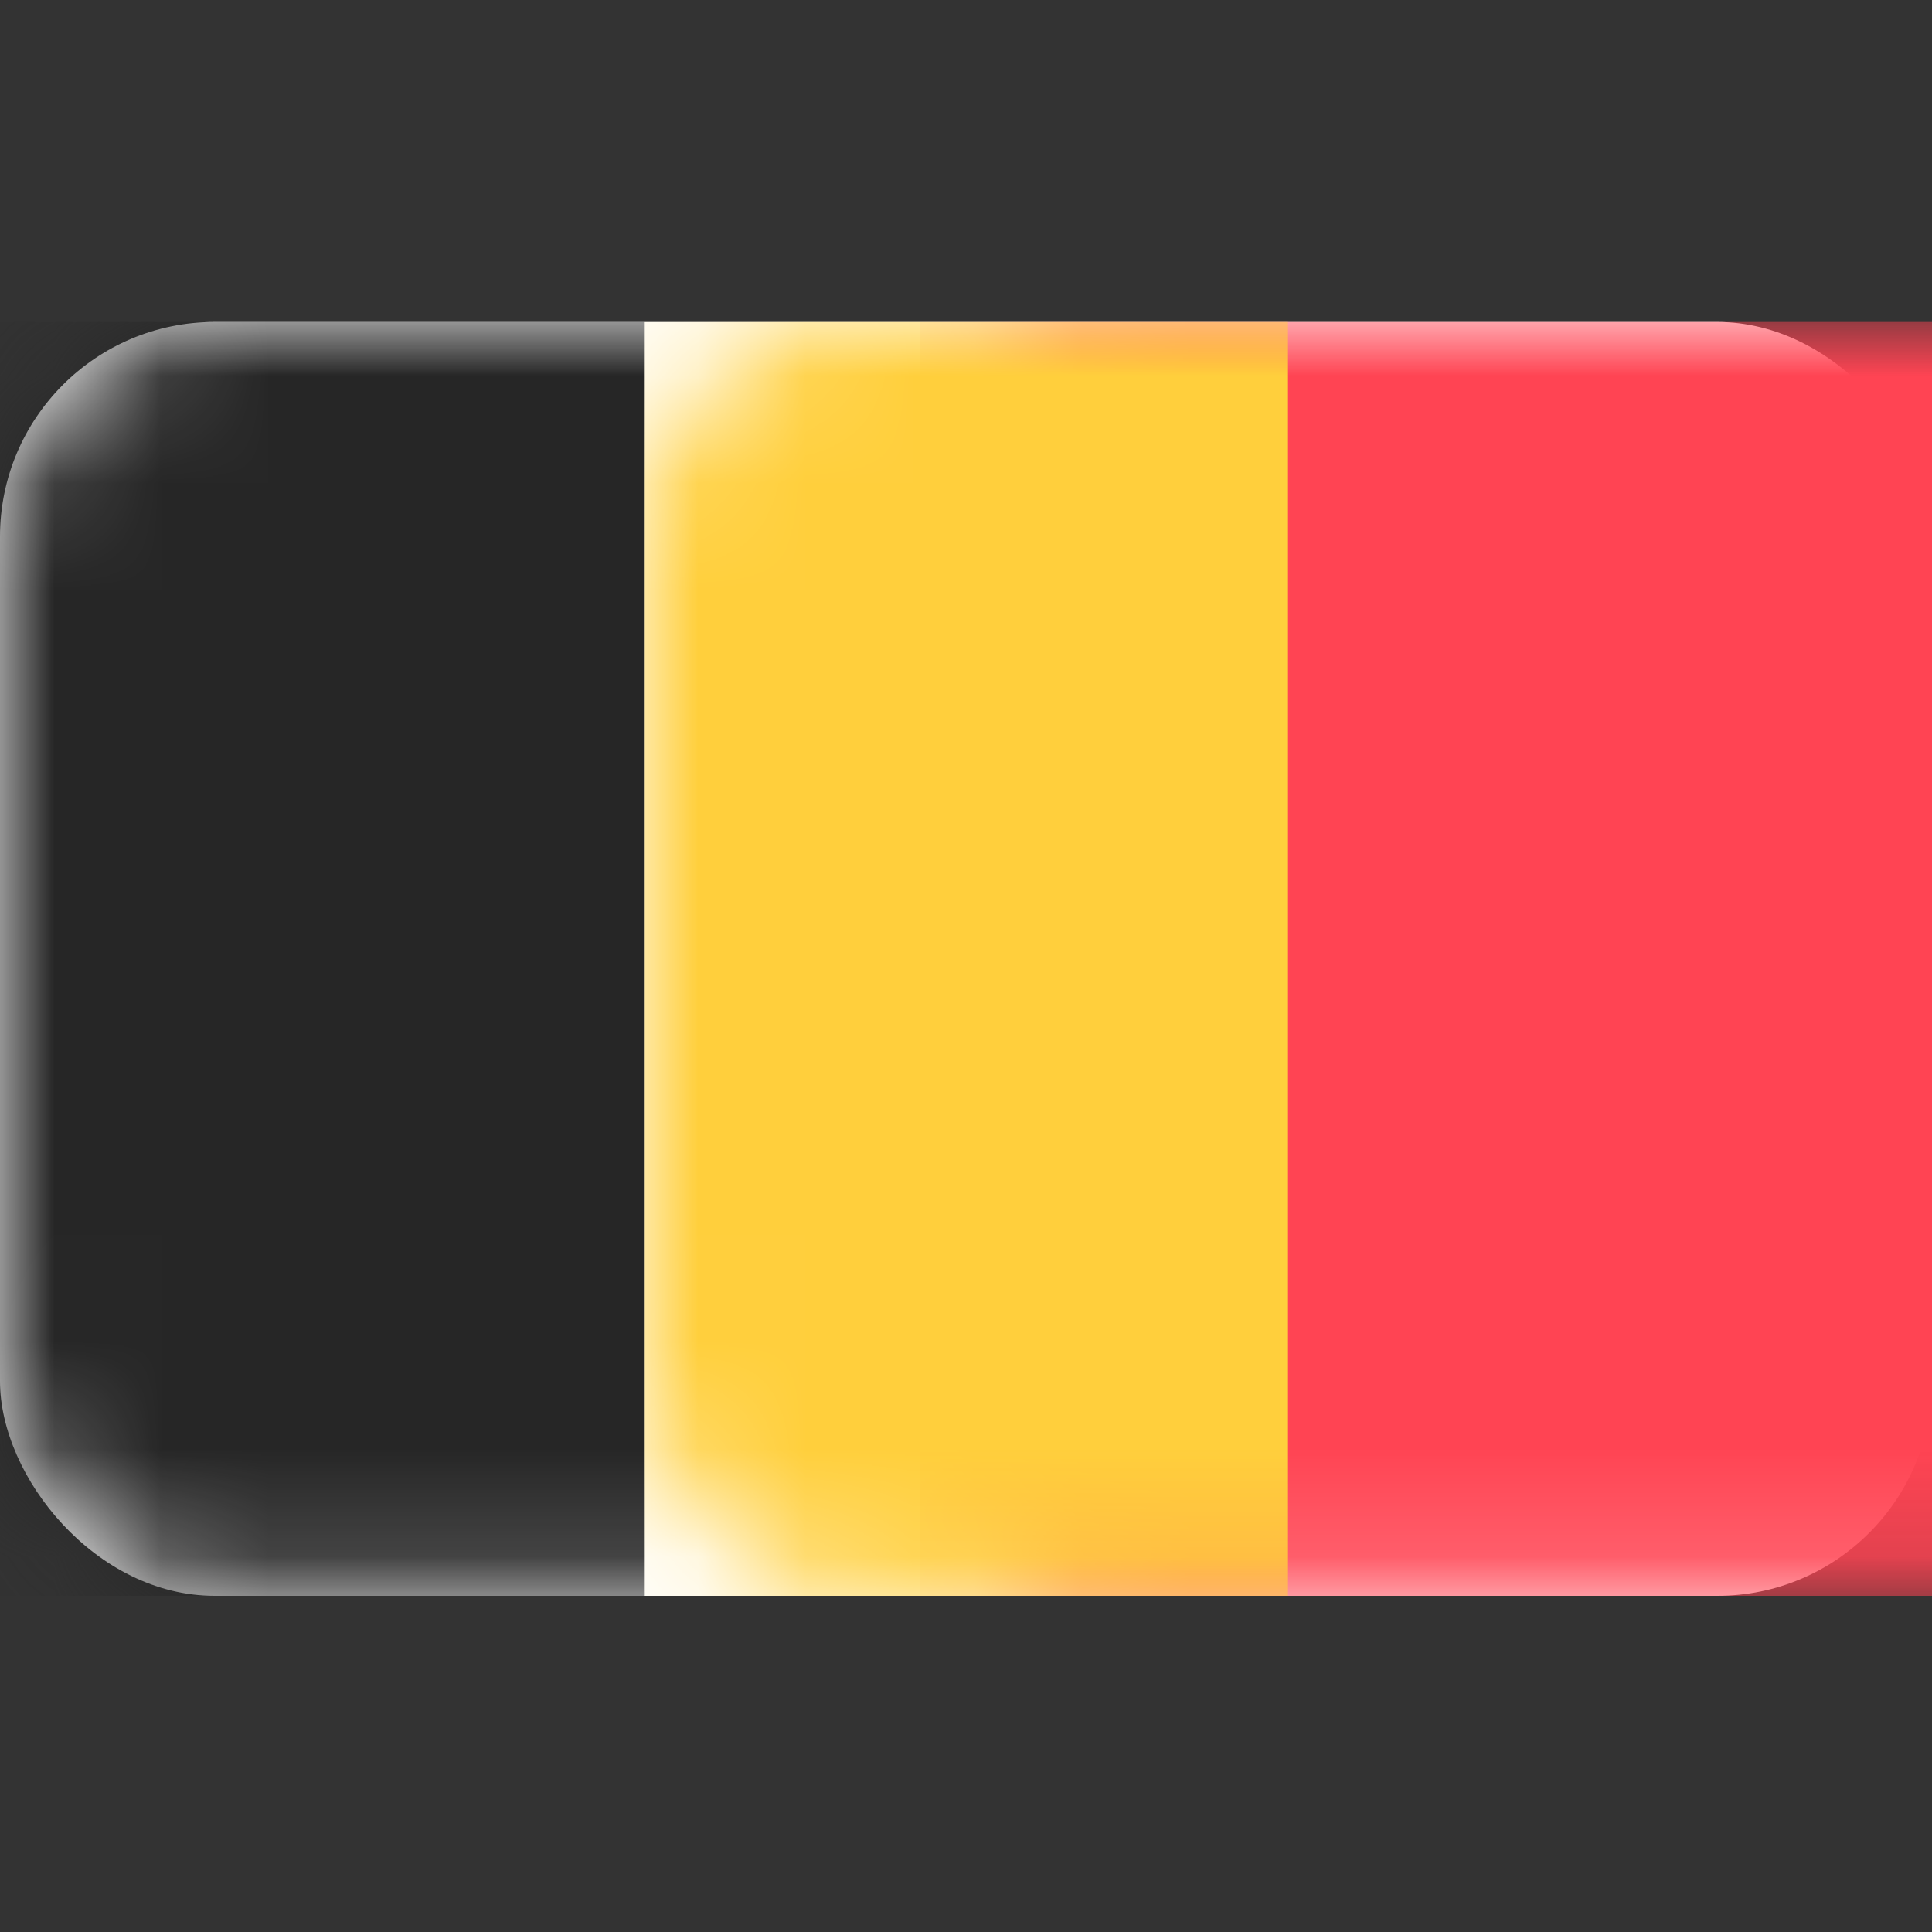 <svg xmlns="http://www.w3.org/2000/svg" xmlns:xlink="http://www.w3.org/1999/xlink" width="18" height="18" viewBox="0 0 18 18">
  <rect x="0" y="0" width="18" height="18" fill="#333333" stroke="none"/>
  <defs>
    <rect id="be-a" width="18" height="11.868" x="0" y="0" rx="2"/>
  </defs>
  <g fill="none" fill-rule="evenodd" transform="translate(0 3)">
    <mask id="be-b" fill="#fff">
      <use xlink:href="#be-a"/>
    </mask>
    <use fill="#FFF" xlink:href="#be-a"/>
    <rect width="9.429" height="11.868" x="8.571" fill="#FF4453" mask="url(#be-b)"/>
    <rect width="6" height="11.868" fill="#262626" mask="url(#be-b)"/>
    <rect width="6" height="11.868" x="6" fill="#FFCF3C" mask="url(#be-b)"/>
  </g>
</svg>
